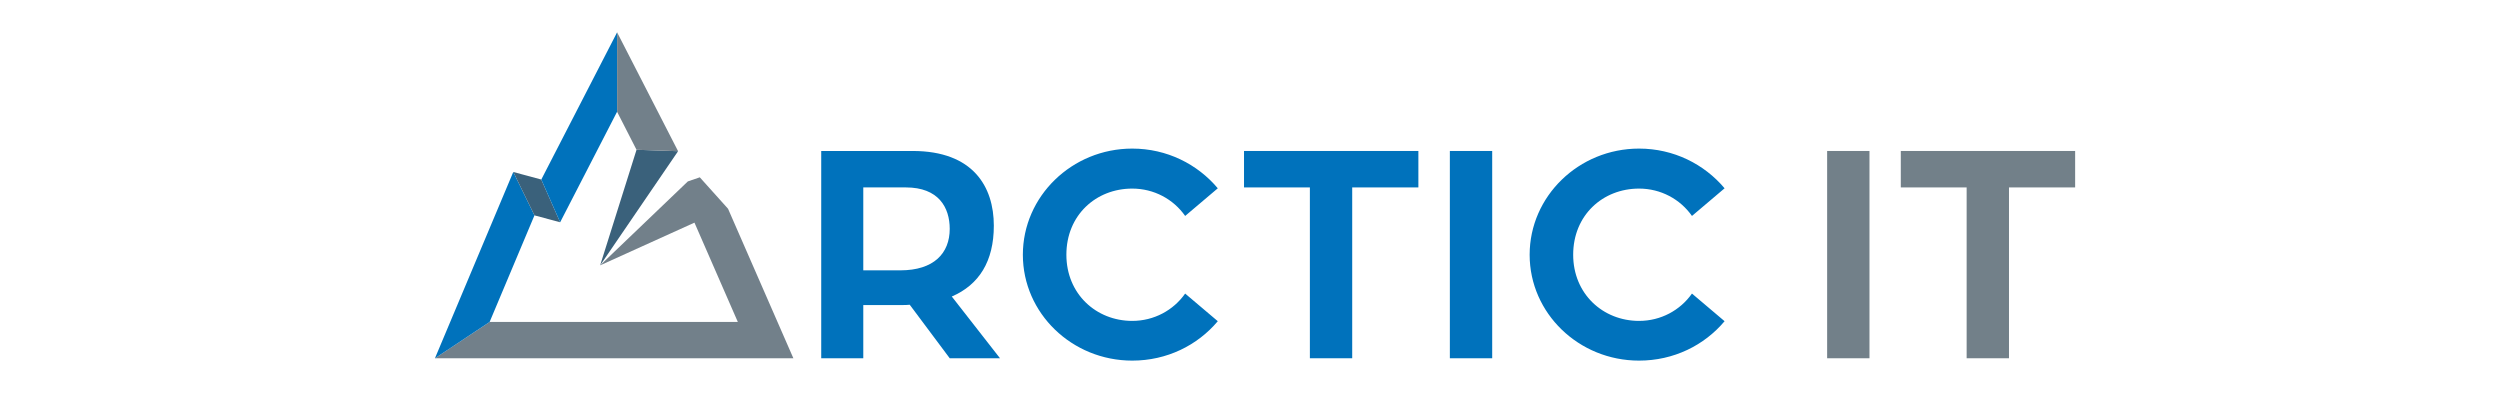 <?xml version="1.0" encoding="UTF-8"?><svg id="Layer_1" xmlns="http://www.w3.org/2000/svg" width="188" height="30" viewBox="0 0 188 30"><defs><style>.cls-1{fill:#0072bc;}.cls-2{fill:#72808a;}.cls-3{fill:#728089;}.cls-4{fill:#3a617b;}</style></defs><path class="cls-1" d="m68.412,22.917c-.177.023-.398.023-.597.023h-2.896v4.001h-3.163v-15.587h6.877c4.555,0,6.103,2.698,6.103,5.616,0,2.676-1.105,4.445-3.162,5.328l3.627,4.644h-3.781l-3.007-4.024Zm-3.493-2.587h2.785c2.521,0,3.715-1.283,3.715-3.118,0-1.614-.841-3.118-3.295-3.118h-3.205v6.235Z"/><path class="cls-1" d="m89.124,22.077l2.454,2.077c-1.527,1.814-3.826,2.964-6.434,2.964-4.532,0-8.225-3.561-8.225-7.96s3.693-7.984,8.225-7.984c2.608,0,4.908,1.172,6.434,2.986l-2.454,2.079c-.884-1.261-2.345-2.057-3.98-2.057-2.72,0-4.952,1.99-4.952,4.975,0,2.941,2.233,4.975,4.952,4.975,1.635,0,3.096-.797,3.98-2.056"/><polygon class="cls-1" points="106.662 14.094 101.686 14.094 101.686 26.941 98.503 26.941 98.503 14.094 93.55 14.094 93.55 11.353 106.662 11.353 106.662 14.094"/><rect class="cls-1" x="109.029" y="11.353" width="3.184" height="15.588"/><path class="cls-1" d="m127.236,22.077l2.453,2.077c-1.526,1.814-3.825,2.964-6.434,2.964-4.533,0-8.226-3.561-8.226-7.96s3.693-7.984,8.226-7.984c2.608,0,4.908,1.172,6.434,2.986l-2.453,2.079c-.885-1.261-2.343-2.057-3.98-2.057-2.719,0-4.953,1.99-4.953,4.975,0,2.941,2.235,4.975,4.953,4.975,1.637,0,3.095-.797,3.98-2.056"/><rect class="cls-3" x="137.401" y="11.353" width="3.184" height="15.588"/><polygon class="cls-3" points="156.051 14.094 151.076 14.094 151.076 26.941 147.891 26.941 147.891 14.094 142.94 14.094 142.94 11.353 156.051 11.353 156.051 14.094"/><polygon class="cls-2" points="54.749 15.699 52.624 13.334 51.725 13.643 45.13 19.955 45.13 19.955 52.223 16.743 55.484 24.21 36.821 24.21 32.707 26.942 59.662 26.942 54.749 15.699"/><polygon class="cls-4" points="47.867 11.264 45.13 19.955 50.992 11.37 47.867 11.264"/><polygon class="cls-1" points="36.82 24.21 40.192 16.195 38.601 12.934 38.598 12.934 32.707 26.943 36.82 24.21"/><polygon class="cls-4" points="38.601 12.934 40.192 16.196 42.123 16.714 40.705 13.501 38.601 12.934"/><polygon class="cls-1" points="40.705 13.501 46.406 2.431 46.402 8.409 42.123 16.714 40.705 13.501"/><polygon class="cls-2" points="46.407 8.409 46.406 2.431 50.973 11.331 50.992 11.37 47.867 11.264 46.407 8.409"/></svg>